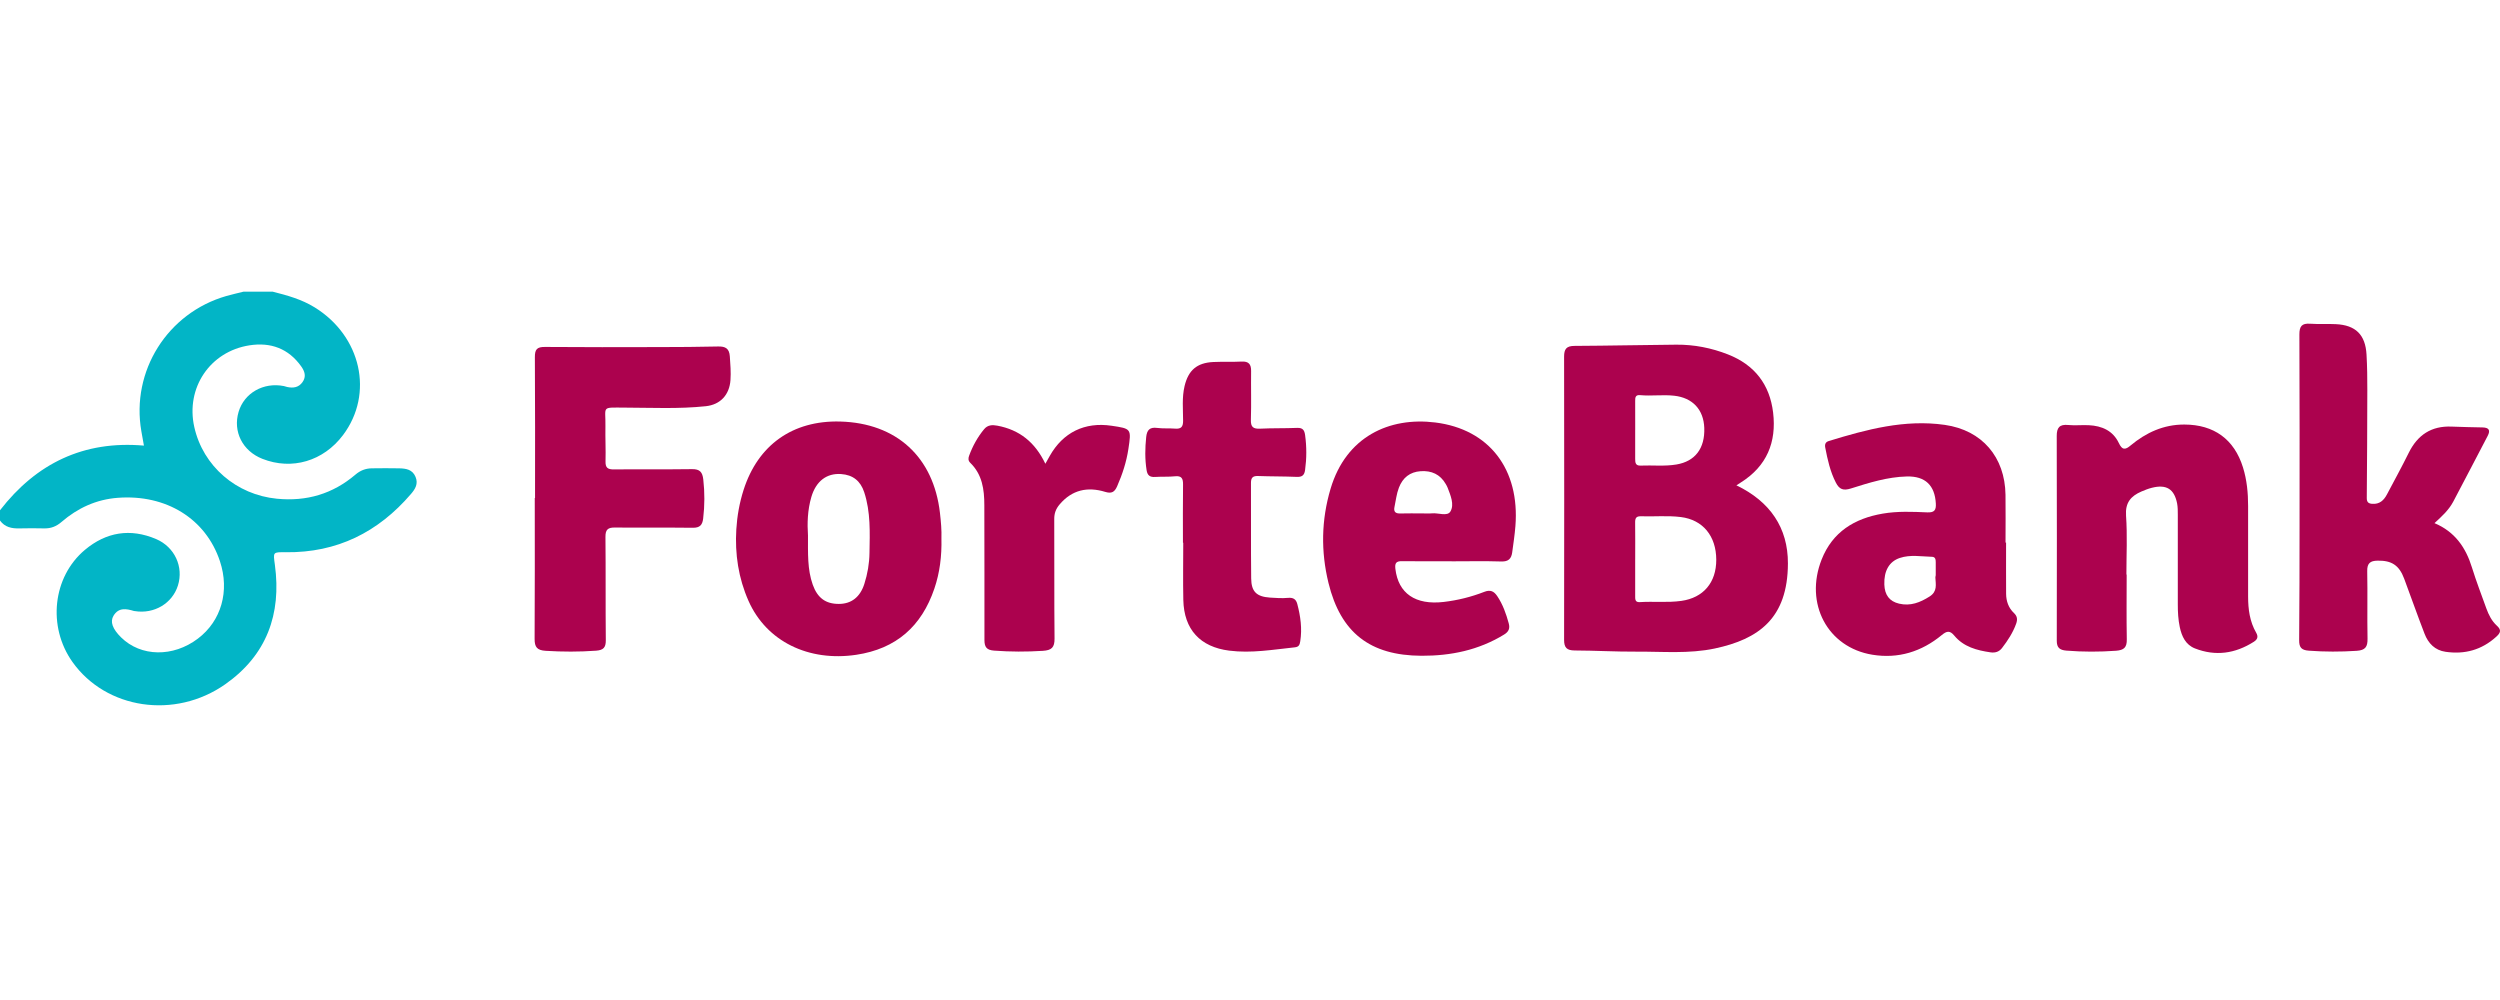 <svg width="180" height="72" viewBox="0 0 180 72" fill="none" xmlns="http://www.w3.org/2000/svg">
<path d="M19.633 21C20.683 21.267 21.721 21.552 22.656 22.131C26.008 24.2 26.935 28.346 24.7 31.323C23.287 33.205 21.014 33.874 18.89 33.035C17.464 32.472 16.757 31.076 17.179 29.653C17.584 28.294 18.97 27.505 20.442 27.797C20.522 27.813 20.599 27.847 20.679 27.864C21.111 27.956 21.502 27.904 21.78 27.514C22.065 27.114 21.942 26.738 21.688 26.381C20.771 25.09 19.485 24.627 17.966 24.863C15.115 25.306 13.361 27.933 13.988 30.742C14.618 33.569 17.023 35.624 19.936 35.908C22.081 36.117 23.962 35.561 25.593 34.171C25.942 33.873 26.325 33.724 26.772 33.719C27.43 33.712 28.089 33.705 28.748 33.72C29.231 33.731 29.695 33.799 29.919 34.335C30.129 34.836 29.894 35.213 29.593 35.563C27.23 38.32 24.266 39.804 20.586 39.761C19.627 39.75 19.666 39.741 19.793 40.68C20.272 44.225 19.197 47.173 16.219 49.266C12.588 51.816 7.634 51.061 5.218 47.663C3.41 45.12 3.787 41.54 6.115 39.589C7.646 38.307 9.379 38.019 11.242 38.813C12.577 39.383 13.233 40.811 12.81 42.158C12.406 43.448 11.096 44.224 9.707 43.999C9.688 43.996 9.665 43.997 9.647 43.992C9.088 43.821 8.54 43.725 8.173 44.333C7.911 44.768 8.101 45.281 8.716 45.889C10.14 47.295 12.462 47.334 14.248 45.981C15.935 44.704 16.548 42.555 15.835 40.407C14.822 37.352 11.966 35.581 8.485 35.842C6.93 35.958 5.59 36.579 4.425 37.584C4.059 37.899 3.671 38.053 3.194 38.045C2.597 38.032 2.001 38.029 1.404 38.045C0.845 38.061 0.348 37.959 0 37.478V36.74C2.613 33.367 6.018 31.706 10.362 32.084C10.292 31.692 10.234 31.371 10.178 31.051C9.423 26.72 12.059 22.526 16.303 21.311C16.71 21.195 17.123 21.104 17.533 21C18.232 21 18.932 21 19.632 21H19.633Z" fill="#02B5C6"/>
<path d="M125.021 34.944C127.444 36.108 128.74 38.001 128.73 40.572C128.717 44.528 126.615 46.02 123.468 46.691C121.598 47.089 119.699 46.906 117.811 46.918C116.333 46.927 114.854 46.839 113.376 46.834C112.817 46.831 112.614 46.635 112.615 46.075C112.626 39.277 112.626 32.478 112.615 25.679C112.615 25.138 112.777 24.908 113.355 24.905C115.8 24.893 118.244 24.837 120.69 24.816C121.976 24.805 123.22 25.05 124.418 25.52C126.334 26.273 127.422 27.686 127.664 29.703C127.92 31.834 127.212 33.564 125.337 34.74C125.253 34.794 125.169 34.849 125.022 34.944H125.021ZM117.733 40.255C117.733 41.134 117.733 42.014 117.733 42.892C117.733 43.121 117.711 43.375 118.058 43.353C119.059 43.288 120.062 43.405 121.063 43.263C122.635 43.04 123.575 41.953 123.571 40.301C123.566 38.583 122.598 37.423 121.022 37.228C120.062 37.108 119.1 37.204 118.138 37.172C117.798 37.161 117.727 37.323 117.73 37.618C117.742 38.497 117.734 39.377 117.734 40.255H117.733ZM117.733 30.954C117.733 31.65 117.734 32.346 117.733 33.041C117.733 33.307 117.756 33.538 118.118 33.523C118.978 33.486 119.842 33.588 120.701 33.444C122.044 33.221 122.761 32.289 122.708 30.809C122.659 29.477 121.858 28.64 120.546 28.493C119.726 28.4 118.906 28.528 118.089 28.45C117.755 28.418 117.729 28.615 117.733 28.869C117.74 29.564 117.735 30.26 117.735 30.956L117.733 30.954Z" fill="#AC024E"/>
<path d="M175.282 37.665C176.758 38.287 177.537 39.424 177.981 40.861C178.289 41.855 178.666 42.829 179.018 43.81C179.186 44.276 179.411 44.72 179.78 45.056C180.124 45.367 180.032 45.571 179.728 45.847C178.682 46.796 177.461 47.129 176.082 46.93C175.312 46.819 174.835 46.32 174.569 45.633C174.062 44.318 173.593 42.987 173.101 41.666C172.739 40.694 172.194 40.349 171.186 40.367C170.651 40.376 170.427 40.557 170.44 41.129C170.473 42.746 170.431 44.366 170.462 45.985C170.473 46.572 170.305 46.818 169.68 46.859C168.527 46.934 167.384 46.935 166.232 46.849C165.7 46.809 165.534 46.611 165.539 46.091C165.565 43.346 165.566 40.6 165.568 37.856C165.571 33.266 165.577 28.676 165.556 24.087C165.554 23.496 165.728 23.266 166.329 23.308C166.943 23.351 167.563 23.308 168.179 23.339C169.606 23.408 170.309 24.096 170.39 25.531C170.44 26.389 170.448 27.25 170.447 28.11C170.444 30.691 170.429 33.271 170.408 35.853C170.405 36.144 170.518 36.255 170.796 36.276C171.329 36.316 171.637 36.023 171.862 35.597C172.387 34.602 172.93 33.615 173.428 32.606C174.065 31.315 175.06 30.652 176.523 30.715C177.262 30.747 178.002 30.757 178.742 30.775C179.194 30.786 179.334 30.966 179.109 31.392C178.28 32.966 177.468 34.55 176.632 36.122C176.313 36.722 175.81 37.183 175.28 37.668L175.282 37.665Z" fill="#AC024E"/>
<path d="M38.523 35.856C38.523 32.476 38.535 29.095 38.511 25.715C38.507 25.147 38.67 24.974 39.241 24.98C41.977 25.005 44.713 24.995 47.448 24.99C48.867 24.988 50.285 24.981 51.704 24.947C52.228 24.934 52.507 25.089 52.547 25.651C52.587 26.224 52.634 26.795 52.594 27.367C52.52 28.418 51.876 29.134 50.82 29.247C48.874 29.453 46.918 29.354 44.966 29.348C43.252 29.343 43.619 29.225 43.591 30.694C43.575 31.533 43.621 32.374 43.598 33.213C43.584 33.679 43.754 33.804 44.21 33.799C46.082 33.776 47.954 33.806 49.826 33.778C50.388 33.769 50.576 33.992 50.636 34.518C50.744 35.461 50.739 36.394 50.628 37.334C50.572 37.807 50.384 38.005 49.881 37.999C48.009 37.975 46.137 38.002 44.265 37.982C43.756 37.977 43.588 38.144 43.593 38.66C43.618 41.139 43.593 43.618 43.618 46.096C43.623 46.626 43.441 46.81 42.921 46.849C41.709 46.938 40.503 46.934 39.288 46.859C38.668 46.82 38.489 46.593 38.492 45.996C38.514 42.617 38.503 39.236 38.503 35.856C38.511 35.856 38.517 35.856 38.524 35.856H38.523Z" fill="#AC024E"/>
<path d="M153.12 41.364C153.12 42.919 153.1 44.476 153.129 46.032C153.141 46.615 152.927 46.812 152.352 46.854C151.16 46.94 149.975 46.941 148.784 46.845C148.298 46.806 148.087 46.635 148.088 46.135C148.097 41.219 148.099 36.304 148.085 31.39C148.084 30.785 148.289 30.537 148.916 30.6C149.404 30.649 149.903 30.59 150.395 30.615C151.336 30.66 152.132 31.009 152.554 31.896C152.791 32.394 152.989 32.42 153.402 32.075C154.518 31.147 155.777 30.563 157.275 30.567C159.404 30.572 160.862 31.623 161.494 33.651C161.777 34.559 161.864 35.492 161.864 36.437C161.864 38.608 161.864 40.779 161.864 42.95C161.864 43.862 161.979 44.751 162.444 45.555C162.622 45.864 162.522 46.052 162.266 46.214C160.935 47.059 159.521 47.267 158.04 46.688C157.367 46.425 157.085 45.82 156.944 45.152C156.829 44.61 156.801 44.059 156.802 43.504C156.807 41.354 156.806 39.203 156.802 37.053C156.802 36.787 156.802 36.516 156.754 36.258C156.551 35.208 155.983 34.854 154.931 35.121C154.675 35.185 154.426 35.285 154.182 35.389C153.421 35.717 153.01 36.191 153.075 37.127C153.174 38.533 153.101 39.951 153.101 41.364C153.108 41.364 153.115 41.364 153.122 41.364H153.12Z" fill="#AC024E"/>
<path d="M144.438 39.067C144.438 40.296 144.432 41.524 144.44 42.754C144.444 43.284 144.613 43.77 145.004 44.138C145.257 44.376 145.267 44.616 145.161 44.911C144.929 45.555 144.56 46.118 144.146 46.657C143.94 46.925 143.662 47.018 143.327 46.97C142.332 46.827 141.38 46.575 140.708 45.763C140.389 45.378 140.165 45.429 139.808 45.723C138.357 46.922 136.671 47.446 134.808 47.14C131.577 46.61 129.91 43.452 131.157 40.286C131.941 38.297 133.521 37.329 135.561 36.98C136.624 36.798 137.695 36.845 138.763 36.891C139.266 36.913 139.408 36.737 139.38 36.257C139.309 34.948 138.622 34.271 137.286 34.306C135.895 34.341 134.574 34.757 133.264 35.171C132.718 35.343 132.432 35.24 132.179 34.743C131.771 33.946 131.585 33.093 131.418 32.228C131.37 31.979 131.444 31.823 131.676 31.753C134.397 30.919 137.143 30.18 140.024 30.591C142.717 30.976 144.358 32.916 144.396 35.623C144.412 36.771 144.398 37.917 144.398 39.065C144.411 39.065 144.423 39.065 144.437 39.065L144.438 39.067ZM139.373 41.42C139.373 41.099 139.373 40.793 139.373 40.486C139.373 40.292 139.353 40.095 139.102 40.089C138.328 40.07 137.544 39.919 136.783 40.174C136.021 40.429 135.639 41.103 135.672 42.083C135.697 42.837 136.038 43.299 136.735 43.463C137.549 43.655 138.25 43.382 138.936 42.944C139.502 42.583 139.373 42.087 139.347 41.586C139.345 41.527 139.366 41.466 139.373 41.42Z" fill="#AC024E"/>
<path d="M67.783 38.755C67.814 40.04 67.665 41.234 67.272 42.387C66.353 45.087 64.532 46.715 61.65 47.145C58.221 47.656 55.185 46.185 53.892 43.262C53.169 41.627 52.906 39.891 53.015 38.108C53.074 37.147 53.243 36.202 53.536 35.282C54.569 32.037 57.072 30.26 60.488 30.35C64.547 30.458 67.213 32.902 67.676 36.926C67.749 37.559 67.804 38.188 67.783 38.757V38.755ZM58.175 38.537C58.177 39.843 58.126 40.993 58.518 42.098C58.857 43.05 59.445 43.483 60.394 43.482C61.294 43.482 61.928 42.995 62.232 42.045C62.463 41.321 62.592 40.574 62.603 39.814C62.627 38.343 62.693 36.866 62.222 35.436C61.956 34.632 61.415 34.188 60.551 34.131C59.522 34.063 58.756 34.638 58.418 35.78C58.137 36.735 58.118 37.715 58.174 38.538L58.175 38.537Z" fill="#AC024E"/>
<path d="M104.521 40.41C103.327 40.41 102.135 40.421 100.941 40.404C100.518 40.398 100.42 40.551 100.467 40.956C100.673 42.724 101.911 43.579 103.945 43.34C104.95 43.222 105.925 42.98 106.864 42.615C107.295 42.447 107.552 42.554 107.797 42.914C108.206 43.519 108.439 44.188 108.629 44.882C108.729 45.249 108.628 45.485 108.29 45.691C106.463 46.81 104.464 47.223 102.347 47.215C98.641 47.2 96.525 45.55 95.651 41.974C95.095 39.698 95.133 37.438 95.802 35.187C96.918 31.433 100.032 30.009 103.336 30.418C107.238 30.901 109.436 33.805 109.109 37.887C109.058 38.518 108.963 39.146 108.878 39.775C108.817 40.219 108.613 40.443 108.101 40.427C106.908 40.389 105.714 40.415 104.522 40.415V40.41H104.521ZM102.418 36.965C102.644 36.965 102.872 36.985 103.096 36.961C103.556 36.912 104.211 37.205 104.433 36.822C104.723 36.321 104.444 35.677 104.232 35.121C104.196 35.026 104.144 34.937 104.093 34.848C103.692 34.15 103.066 33.871 102.285 33.926C101.512 33.981 101 34.39 100.72 35.114C100.548 35.559 100.504 36.027 100.405 36.485C100.331 36.826 100.449 36.981 100.815 36.97C101.349 36.954 101.884 36.966 102.419 36.966L102.418 36.965Z" fill="#AC024E"/>
<path d="M85.172 39.075C85.172 37.683 85.159 36.289 85.179 34.896C85.185 34.463 85.089 34.241 84.596 34.293C84.127 34.342 83.652 34.308 83.18 34.34C82.807 34.365 82.616 34.246 82.555 33.853C82.428 33.056 82.443 32.266 82.526 31.467C82.578 30.967 82.776 30.739 83.313 30.81C83.738 30.867 84.177 30.826 84.606 30.861C85.031 30.895 85.183 30.743 85.183 30.307C85.183 29.471 85.091 28.629 85.289 27.797C85.561 26.658 86.176 26.122 87.356 26.065C88.033 26.033 88.714 26.069 89.391 26.033C89.909 26.006 90.087 26.226 90.08 26.719C90.064 27.886 90.101 29.055 90.064 30.222C90.046 30.749 90.233 30.89 90.735 30.864C91.617 30.819 92.503 30.846 93.386 30.808C93.793 30.79 93.919 30.964 93.968 31.331C94.083 32.17 94.081 33.002 93.966 33.84C93.913 34.228 93.743 34.353 93.355 34.335C92.431 34.296 91.506 34.307 90.581 34.273C90.209 34.26 90.069 34.387 90.07 34.763C90.081 37.057 90.059 39.352 90.085 41.647C90.096 42.608 90.479 42.961 91.44 43.027C91.87 43.057 92.305 43.085 92.731 43.047C93.113 43.012 93.315 43.139 93.407 43.495C93.637 44.374 93.761 45.256 93.619 46.166C93.579 46.418 93.528 46.575 93.231 46.607C91.659 46.772 90.1 47.049 88.504 46.846C86.416 46.581 85.245 45.33 85.199 43.193C85.169 41.821 85.194 40.448 85.194 39.075C85.186 39.075 85.179 39.075 85.173 39.075H85.172Z" fill="#AC024E"/>
<path d="M75.267 33.389C75.405 33.142 75.493 32.985 75.582 32.828C76.536 31.134 78.099 30.369 80.024 30.653C81.457 30.864 81.464 30.866 81.244 32.327C81.103 33.261 80.812 34.152 80.431 35.019C80.248 35.434 80.029 35.555 79.574 35.415C78.303 35.027 77.185 35.266 76.292 36.319C76.027 36.632 75.903 36.954 75.906 37.373C75.922 40.239 75.897 43.107 75.927 45.974C75.933 46.617 75.718 46.82 75.086 46.86C73.914 46.935 72.75 46.933 71.578 46.845C71.047 46.806 70.879 46.599 70.88 46.081C70.891 42.845 70.87 39.61 70.872 36.374C70.872 35.24 70.723 34.165 69.86 33.323C69.699 33.166 69.71 32.993 69.775 32.815C70.03 32.118 70.383 31.475 70.857 30.901C71.11 30.595 71.439 30.579 71.808 30.648C73.4 30.947 74.525 31.839 75.264 33.388L75.267 33.389Z" fill="#AC024E"/>
</svg>
